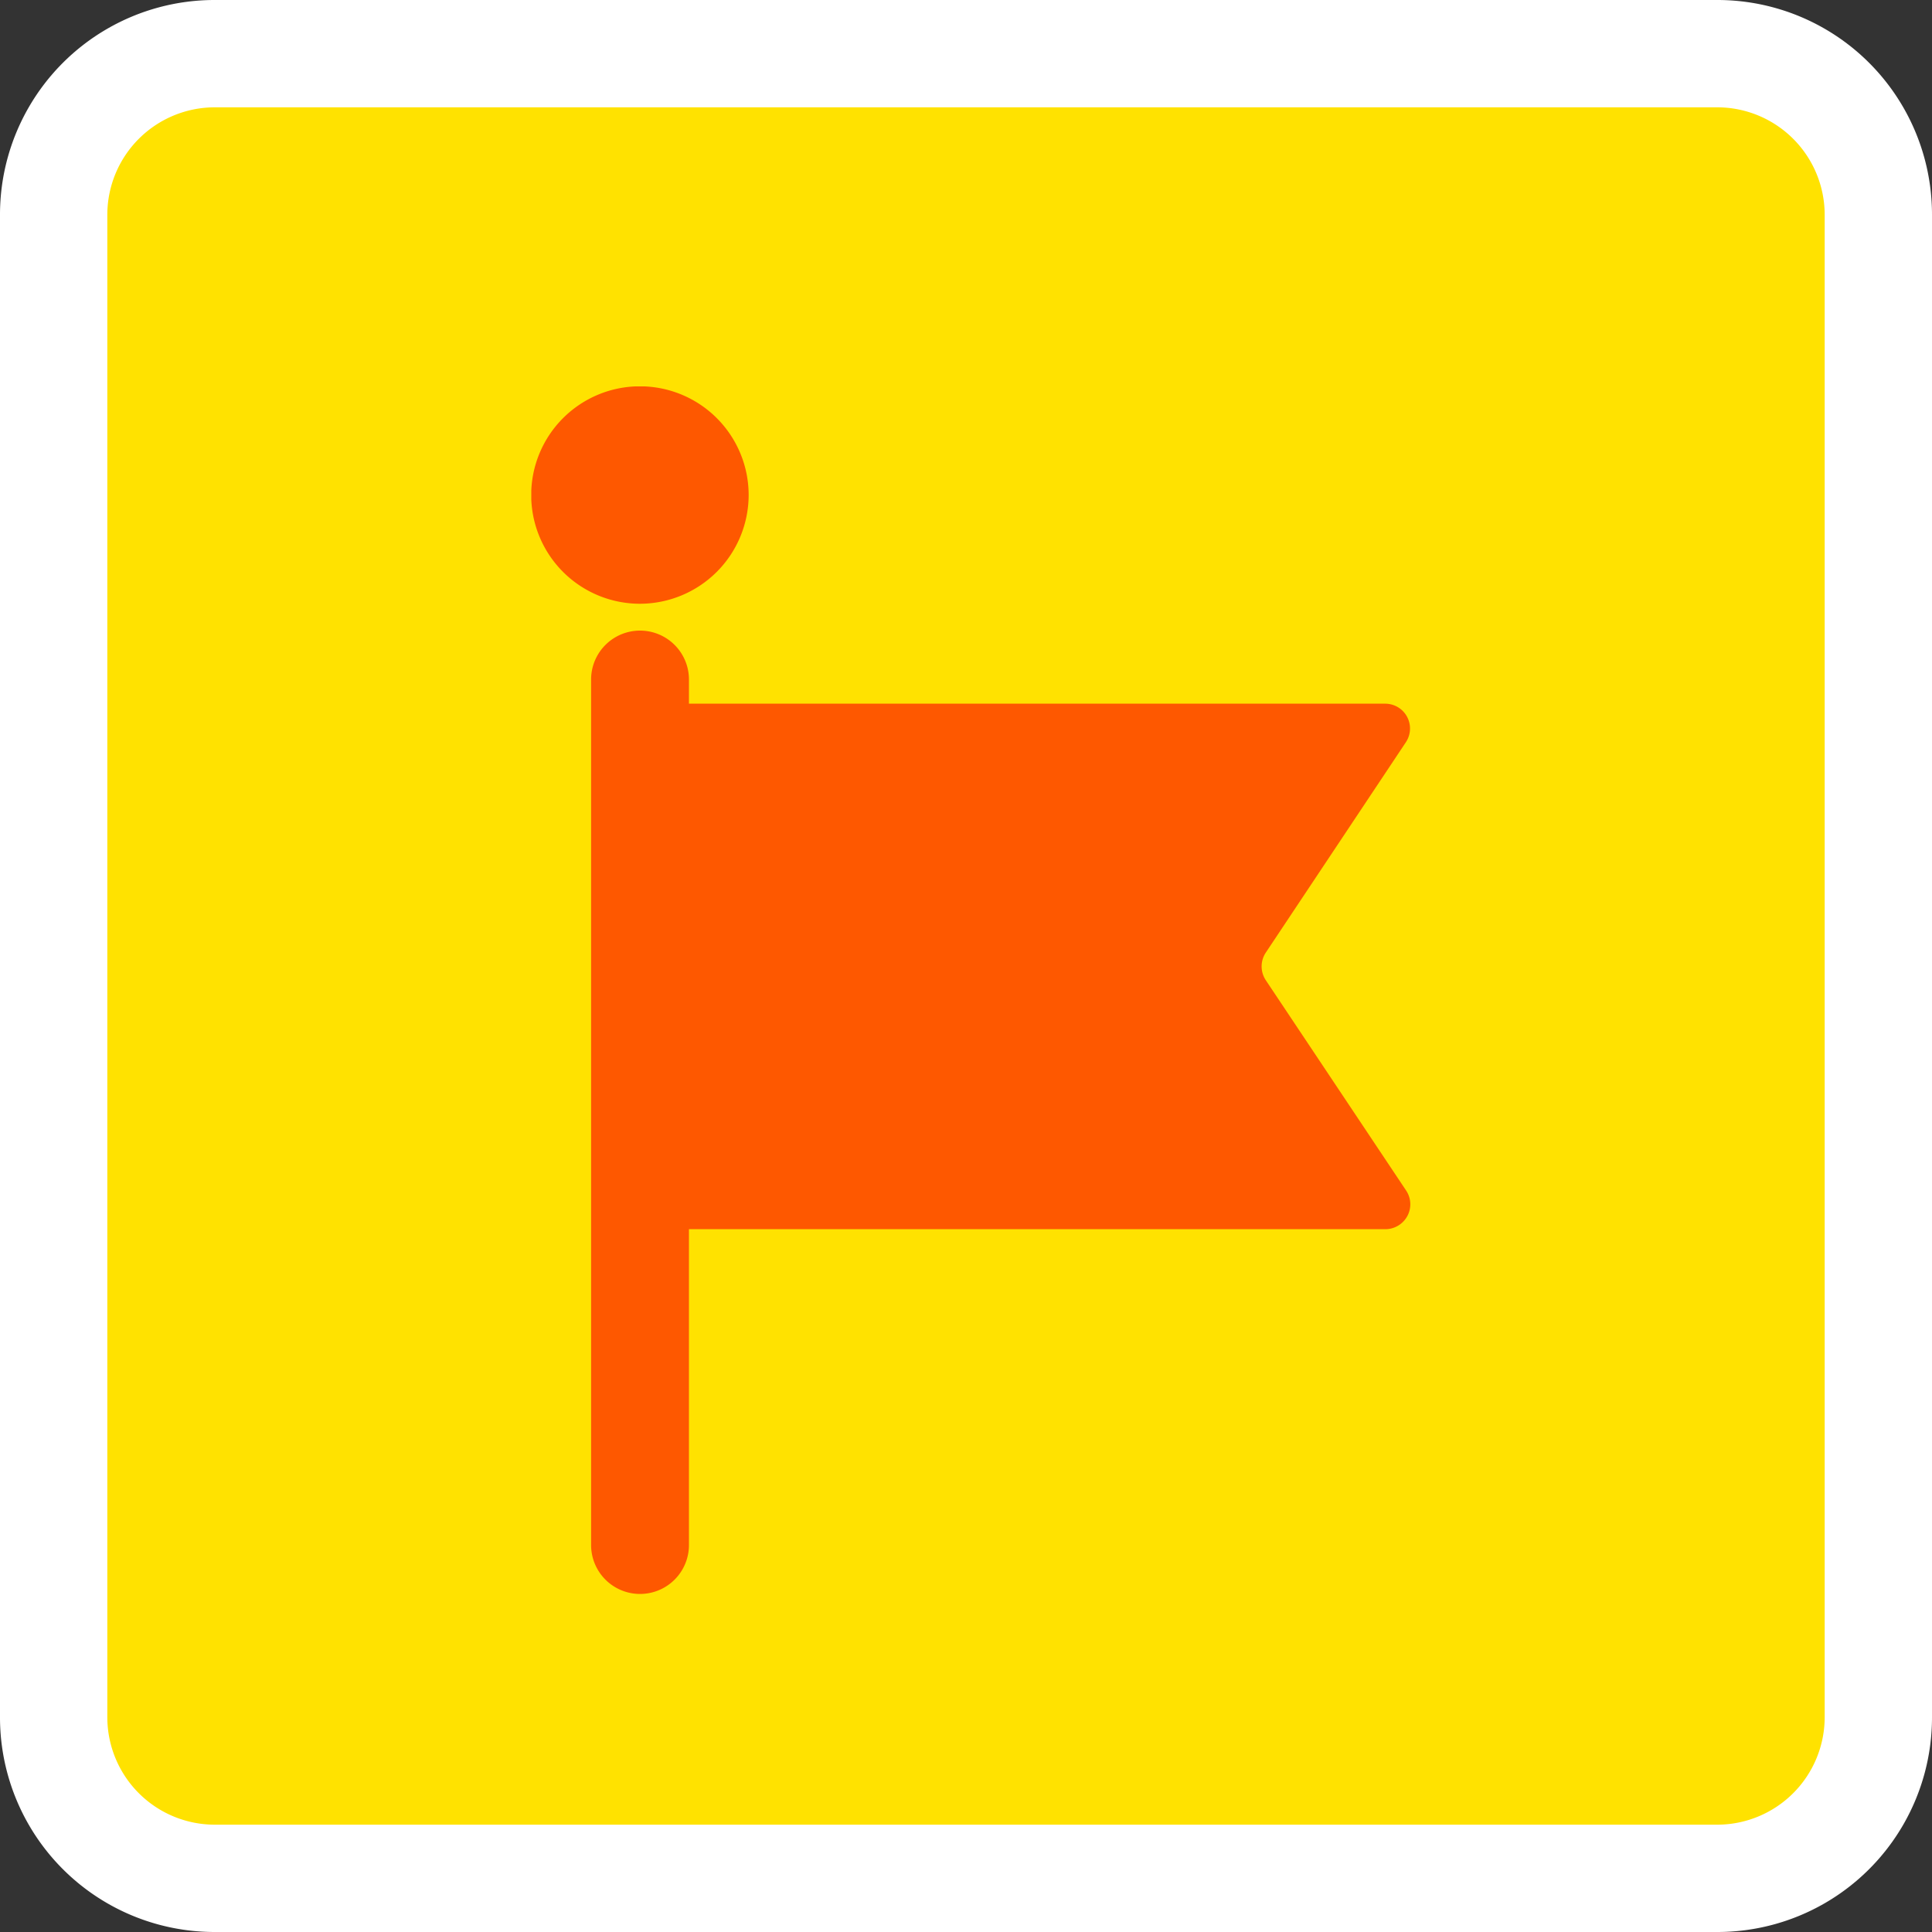 <svg xmlns="http://www.w3.org/2000/svg" xmlns:xlink="http://www.w3.org/1999/xlink" width="40" height="40" viewBox="0 0 40 40"><rect x="0" y="0" width="40" height="40" fill="#333333" stroke="none"/><defs><clipPath id="a"><rect width="18.197" height="25" fill="none"/></clipPath></defs><g transform="translate(-205 -1012)"><g transform="translate(-47 4898)"><rect width="37.778" height="37.778" rx="1.5" transform="translate(253.111 -3884.889)" fill="#ffe200"/><path d="M35.556,2.222a2.226,2.226,0,0,1,2.222,2.222V35.556a2.226,2.226,0,0,1-2.222,2.222H4.444a2.226,2.226,0,0,1-2.222-2.222V4.444A2.226,2.226,0,0,1,4.444,2.222Zm0-2.222H4.444A4.443,4.443,0,0,0,0,4.444V35.556A4.443,4.443,0,0,0,4.444,40H35.556A4.443,4.443,0,0,0,40,35.556V4.444A4.443,4.443,0,0,0,35.556,0" transform="translate(252 -3886)" fill="#fff"/><path d="M0,0H40V40H0Z" transform="translate(252 -3886)" fill="none"/></g><g transform="translate(216 1020)"><g clip-path="url(#a)"><path d="M18.921,27.444a.517.517,0,0,1,0-.569l2.9-4.355a.514.514,0,0,0-.427-.8H6.979v-.5a1.013,1.013,0,1,0-2.026,0V39.139a1.013,1.013,0,0,0,2.026,0V32.6H21.4a.519.519,0,0,0,.453-.273.513.513,0,0,0-.026-.528Z" transform="translate(-3.715 -15.151)" fill="#fe5800"/><path d="M4.5,2.251A2.251,2.251,0,1,0,2.251,4.5,2.254,2.254,0,0,0,4.5,2.251" fill="#fe5800"/></g></g></g></svg>